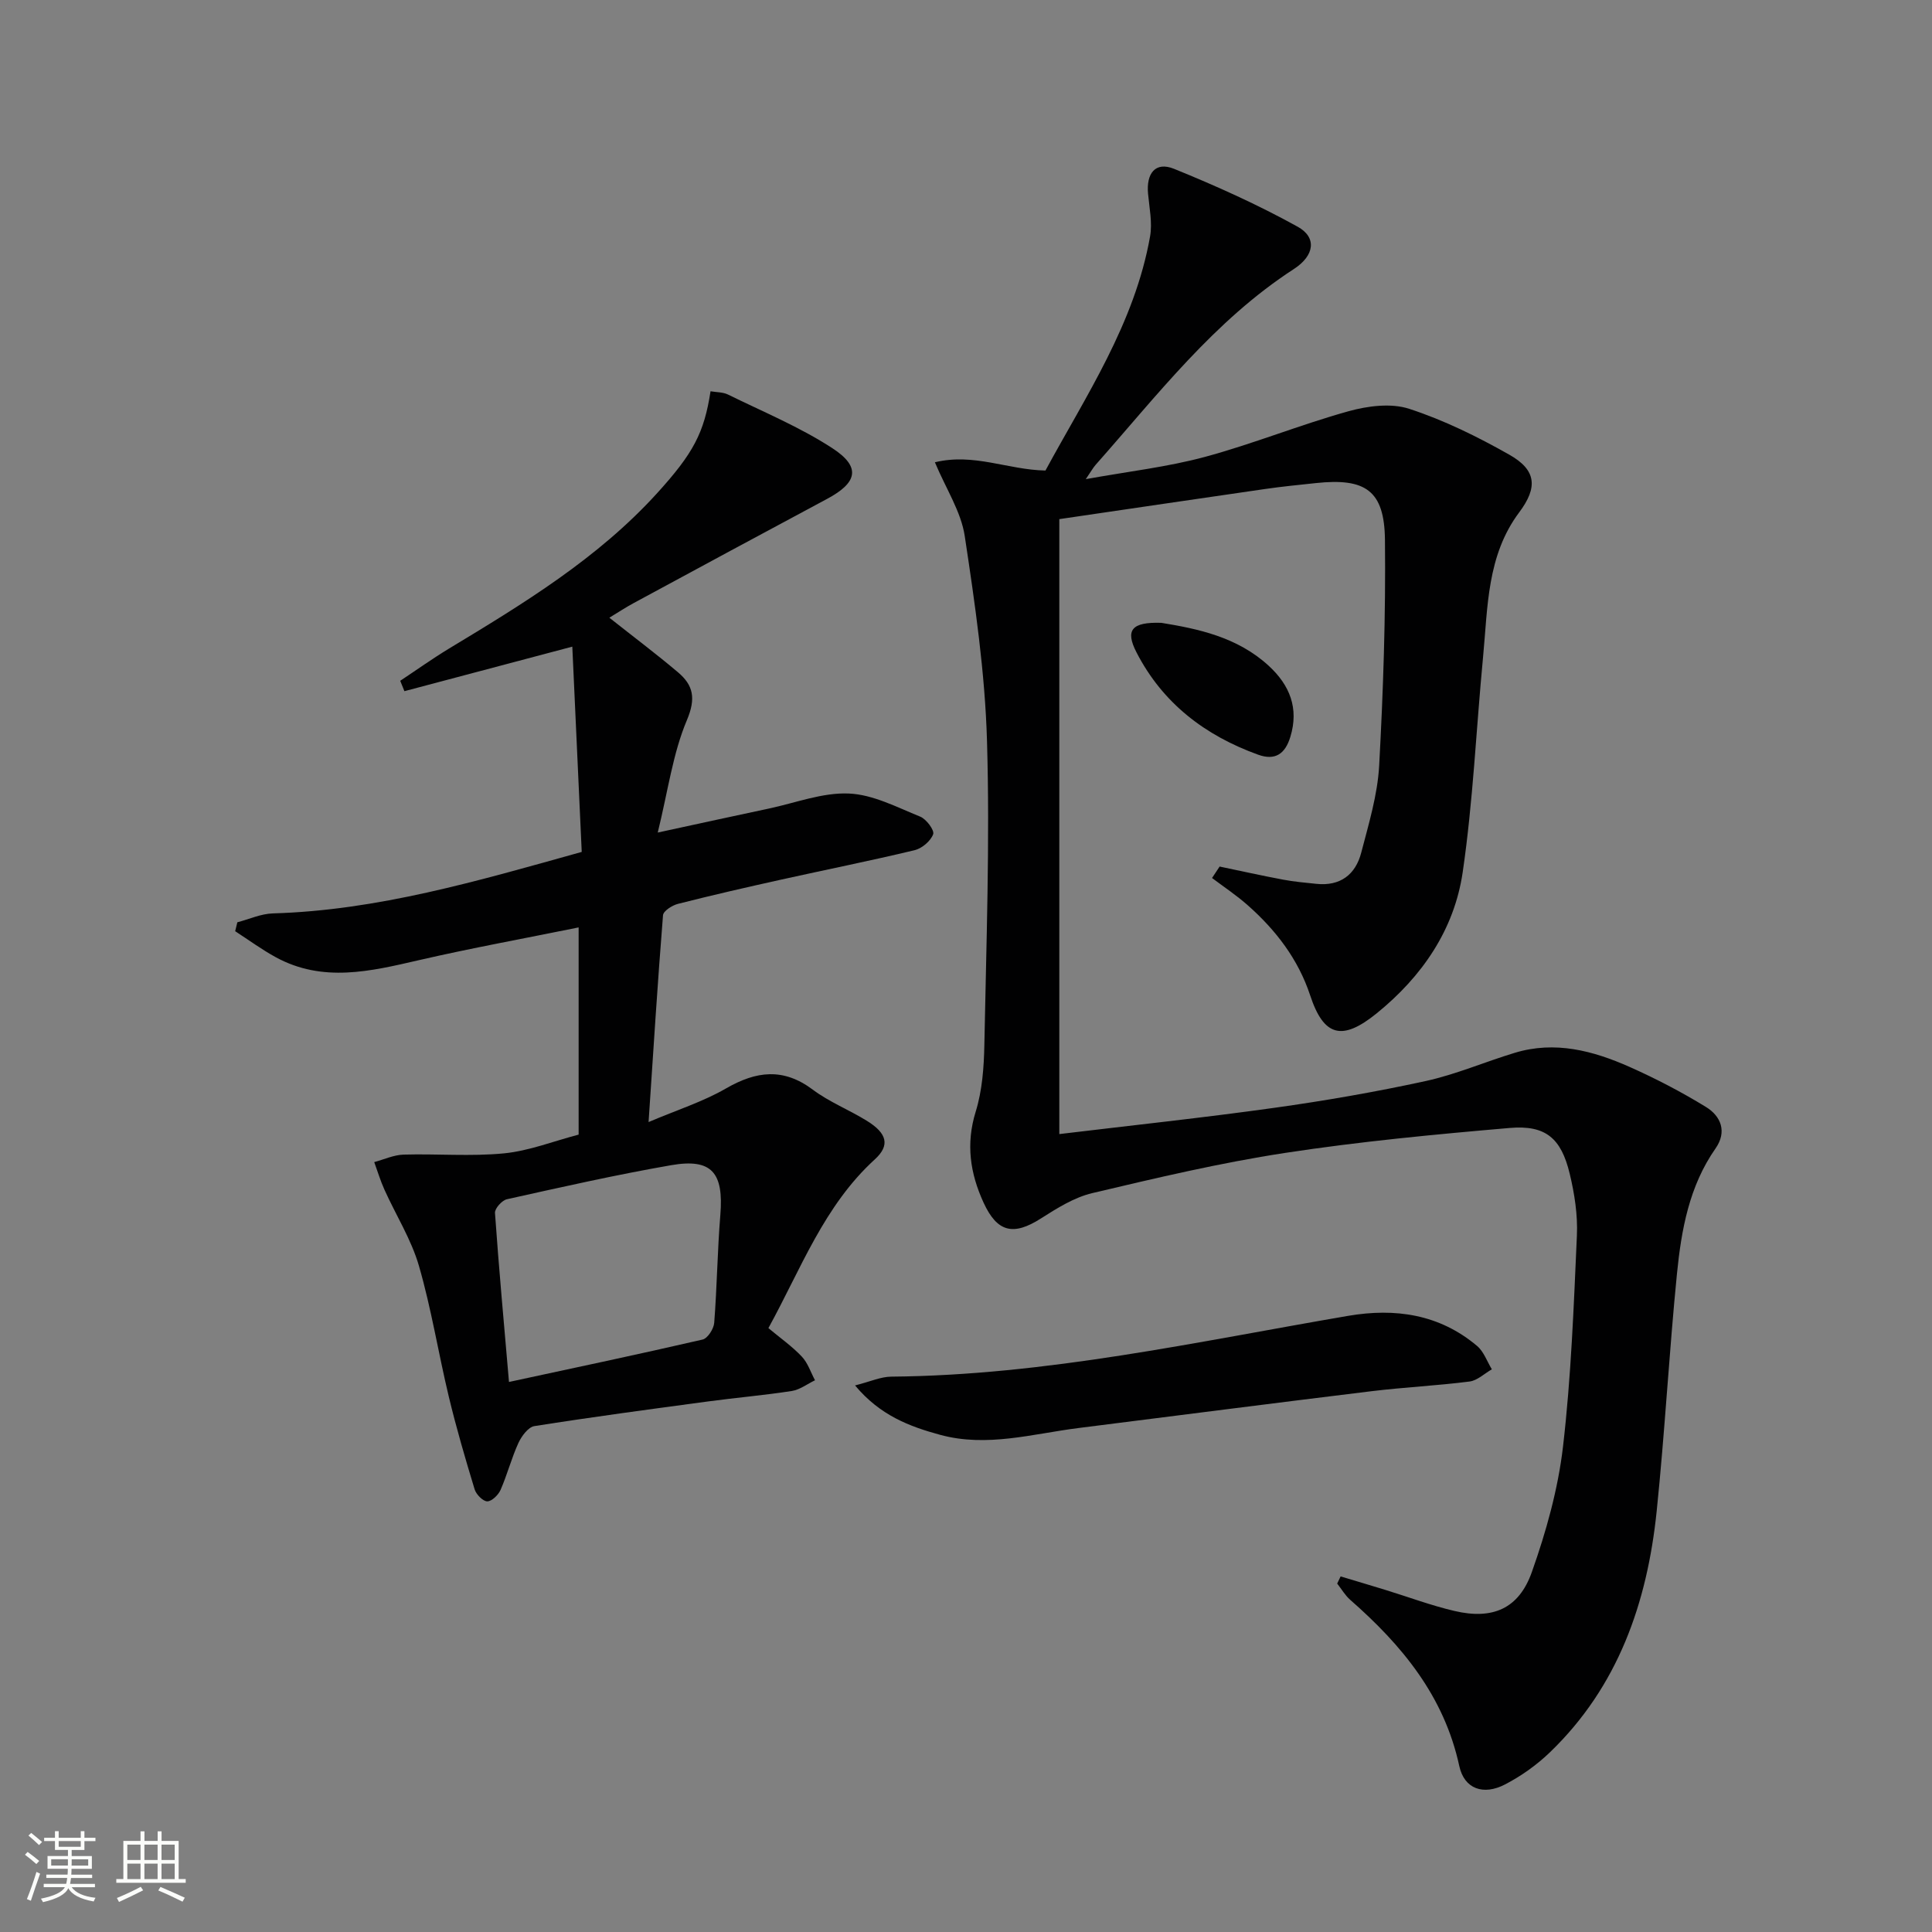 <svg enable-background="new 0 0 400 400" viewBox="0 0 400 400" xmlns="http://www.w3.org/2000/svg"><rect x="0" y="0" width="400" height="400" fill="#808080" stroke="none"/><path d="m5.17 384 .55-.58c.85.61 1.65 1.24 2.4 1.87l-.59.64c-.83-.73-1.62-1.38-2.36-1.93m1.22 9.53-.82-.34c.71-1.76 1.37-3.64 1.98-5.63.24.13.5.25.76.36-.6 1.67-1.24 3.54-1.92 5.61m-.5-13.5.57-.54c.56.44 1.31 1.06 2.26 1.87l-.64.64c-.68-.66-1.41-1.32-2.19-1.97m3.25.46h2.24v-1.36h.77v1.36h4.57v-1.36h.76v1.36h2.28v.69h-2.28v1.84h-2.64v1.26h4.18v2.64h-4.21c0 .45-.02.86-.05 1.21h4.32v.69h-4.38c-.04.34-.1.75-.19 1.22h5.15v.69h-4.82c.87 1.19 2.51 1.92 4.93 2.19-.17.31-.3.57-.37.76-2.77-.49-4.52-1.41-5.26-2.76-.56 1.26-2.3 2.23-5.24 2.9-.12-.24-.26-.48-.43-.72 2.73-.55 4.38-1.34 4.96-2.38h-4.38v-.69h4.65c.1-.38.17-.79.21-1.22h-4.32v-.69h4.4c.03-.34.05-.75.05-1.21h-4.2v-2.64h4.23v-1.26h-2.69v-1.84h-2.24zm1.46 4.46v1.29h3.45c.01-.4.02-.57.01-.53v-.32-.45h-3.46zm1.55-2.59h4.57v-1.19h-4.57zm6.11 2.59h-3.42v.77c-.01.19-.01.37-.02.53h3.44z" fill="#fbfcfa"/><path d="m32.63 379.16h.82v1.98h3.54v7.89h1.46v.78h-14.37v-.78h1.46v-7.89h3.55v-1.98h.82v1.98h2.73v-1.98zm-3.49 11.48.5.73c-1.61.82-3.28 1.63-5 2.41-.13-.27-.28-.55-.44-.82 1.75-.72 3.4-1.49 4.94-2.32m-2.78-5.55h2.73v-3.18h-2.73zm0 3.95h2.73v-3.2h-2.73zm3.54-3.95h2.73v-3.18h-2.73zm0 3.95h2.73v-3.2h-2.73zm7.89 4.68c-1.84-.92-3.51-1.7-5.02-2.32l.45-.73c1.89.8 3.57 1.55 5.04 2.23zm-1.62-11.81h-2.73v3.18h2.73zm-2.73 7.13h2.73v-3.2h-2.73z" fill="#fbfcfa"/><g fill="#010102"><path d="m277.56 326.38c3.1.93 6.2 1.85 9.29 2.8 4.75 1.46 9.44 3.22 14.27 4.35 7.87 1.85 13.33-.42 16.03-8.05 2.97-8.38 5.42-17.15 6.45-25.94 1.69-14.5 2.23-29.14 2.88-43.74.19-4.25-.49-8.65-1.49-12.8-1.77-7.36-4.99-10.1-12.4-9.47-15.55 1.34-31.11 2.81-46.53 5.17-13.42 2.05-26.68 5.19-39.91 8.32-3.76.89-7.31 3.13-10.64 5.25-5.68 3.63-9.04 2.89-11.87-3.27-2.79-6.07-3.7-12.17-1.63-18.85 1.35-4.37 1.7-9.16 1.79-13.78.4-20.97 1.16-41.96.55-62.91-.41-14.2-2.48-28.39-4.61-42.47-.76-5.06-3.87-9.76-6.18-15.28 8.07-1.96 15.1 1.56 22.89 1.71 8.35-15.43 18.46-30.4 21.66-48.47.5-2.84-.15-5.91-.42-8.86-.38-4.11 1.45-6.73 5.4-5.13 8.72 3.54 17.36 7.43 25.58 11.98 4 2.21 3.51 5.97-.79 8.76-16.5 10.7-28.28 26.13-41.06 40.56-.52.59-.9 1.31-2.02 2.94 8.91-1.61 16.94-2.52 24.65-4.6 10.03-2.71 19.71-6.66 29.72-9.45 3.99-1.11 8.82-1.74 12.59-.51 7.19 2.34 14.12 5.76 20.73 9.5 5.63 3.18 5.91 6.78 2.05 11.93-6.71 8.95-6.5 19.63-7.49 29.98-1.42 14.86-2.06 29.83-4.22 44.57-1.75 11.88-8.4 21.56-17.8 29.18-7.16 5.8-10.96 4.81-13.77-3.71-2.48-7.5-7.1-13.51-12.91-18.65-2.32-2.06-4.93-3.79-7.41-5.66.52-.79 1.05-1.58 1.57-2.37 4.38.91 8.75 1.89 13.14 2.71 2.27.43 4.59.63 6.89.87 4.94.52 8.11-1.91 9.29-6.46 1.54-5.92 3.37-11.93 3.71-17.98.85-15.57 1.37-31.18 1.2-46.77-.11-10.22-4.01-12.87-14.33-11.76-3.47.37-6.95.71-10.4 1.21-14.12 2.04-28.24 4.13-42.69 6.25v127.32c14.92-1.8 29.72-3.37 44.46-5.43 10.52-1.47 21.01-3.29 31.38-5.55 6.28-1.37 12.28-3.98 18.47-5.85 8.3-2.52 16.18-.44 23.73 2.91 5.44 2.42 10.76 5.19 15.83 8.3 3.13 1.91 4.41 5.14 1.99 8.6-5.45 7.79-7.07 16.81-7.98 25.9-1.63 16.37-2.51 32.81-4.2 49.17-1.96 18.97-7.98 36.36-22.12 49.96-2.72 2.62-5.93 4.9-9.28 6.64-4.45 2.31-8.43.97-9.47-3.81-3.14-14.49-11.87-25.02-22.58-34.41-1.07-.94-1.81-2.24-2.7-3.37.26-.51.48-.99.71-1.48z"/><path d="m134.28 232.31c5.9-2.51 11.27-4.21 16.03-6.96 6.28-3.62 11.87-4.32 17.98.26 3.43 2.57 7.56 4.19 11.23 6.47 4.15 2.58 4.78 5.05 1.61 7.95-10.54 9.61-15.31 22.71-22.04 34.94 2.45 2.05 4.9 3.76 6.91 5.89 1.25 1.32 1.85 3.25 2.74 4.91-1.6.76-3.13 1.96-4.81 2.22-5.74.89-11.54 1.38-17.3 2.16-12.01 1.61-24.02 3.22-35.99 5.11-1.27.2-2.65 2.07-3.3 3.47-1.44 3.15-2.31 6.55-3.7 9.73-.46 1.05-1.82 2.38-2.75 2.38-.91-.01-2.29-1.42-2.62-2.48-1.93-6.34-3.79-12.71-5.34-19.15-2.17-9.03-3.62-18.25-6.2-27.15-1.59-5.47-4.76-10.48-7.13-15.74-.84-1.85-1.42-3.81-2.12-5.72 2.02-.54 4.04-1.49 6.08-1.55 6.93-.2 13.92.41 20.79-.26 5.19-.51 10.24-2.52 15.45-3.88 0-14.31 0-28.26 0-42.9-11.2 2.28-22.22 4.28-33.11 6.79-9.99 2.31-19.87 4.69-29.6-.62-2.91-1.59-5.61-3.58-8.4-5.38.15-.62.3-1.23.45-1.85 2.45-.64 4.89-1.77 7.36-1.84 21.67-.63 42.24-6.67 63.94-12.73-.64-13.88-1.28-27.88-1.95-42.5-12.47 3.31-23.61 6.26-34.76 9.22-.29-.72-.58-1.43-.87-2.15 3.37-2.23 6.67-4.59 10.12-6.68 15.4-9.3 30.77-18.64 43.04-32.13 7.55-8.31 9.76-12.51 11.09-21.13 1.22.21 2.56.16 3.62.68 7.26 3.57 14.83 6.7 21.58 11.09 6 3.9 5.25 7.14-1.11 10.53-13.34 7.13-26.65 14.33-39.95 21.52-1.71.92-3.34 2-5.09 3.06 4.95 3.92 9.69 7.48 14.21 11.3 3.18 2.69 3.75 5.39 1.84 9.92-2.9 6.87-3.89 14.54-6.03 23.26 8.67-1.88 15.84-3.45 23.02-4.97 5.51-1.17 11.07-3.34 16.52-3.11 5.01.2 9.98 2.84 14.81 4.79 1.26.51 2.98 2.83 2.67 3.64-.52 1.41-2.31 2.93-3.83 3.3-9.2 2.21-18.48 4.06-27.71 6.11-7.12 1.58-14.24 3.21-21.31 5.01-1.19.3-3.01 1.47-3.08 2.35-1.11 13.83-1.98 27.72-2.99 42.82zm-28.9 53.81c13.68-2.95 26.91-5.74 40.08-8.78 1.05-.24 2.31-2.21 2.41-3.46.58-7.44.66-14.92 1.27-22.36.71-8.74-1.77-11.74-10.18-10.28-11.4 1.98-22.71 4.54-34.01 7.05-1.02.23-2.53 1.91-2.47 2.83.8 11.37 1.84 22.73 2.9 35z"/><path d="m177.03 286.84c3.16-.8 5.32-1.8 7.49-1.82 32.06-.28 63.23-7.22 94.61-12.59 9.73-1.66 18.91-.34 26.7 6.25 1.38 1.17 2.05 3.19 3.04 4.82-1.53.88-3 2.32-4.62 2.53-6.73.86-13.53 1.18-20.27 2-20.25 2.47-40.47 5.08-60.71 7.63-9.5 1.2-18.93 4.04-28.61 1.41-6.36-1.73-12.45-4.02-17.63-10.23z"/><path d="m240.44 128.95c7.46 1.22 15.72 2.89 22.25 8.91 4.33 3.99 6.28 8.77 4.46 14.71-1.06 3.47-3.09 4.97-6.67 3.68-10.99-3.97-19.76-10.65-25.18-21.18-2.36-4.59-1.06-6.32 5.14-6.12z"/></g></svg>